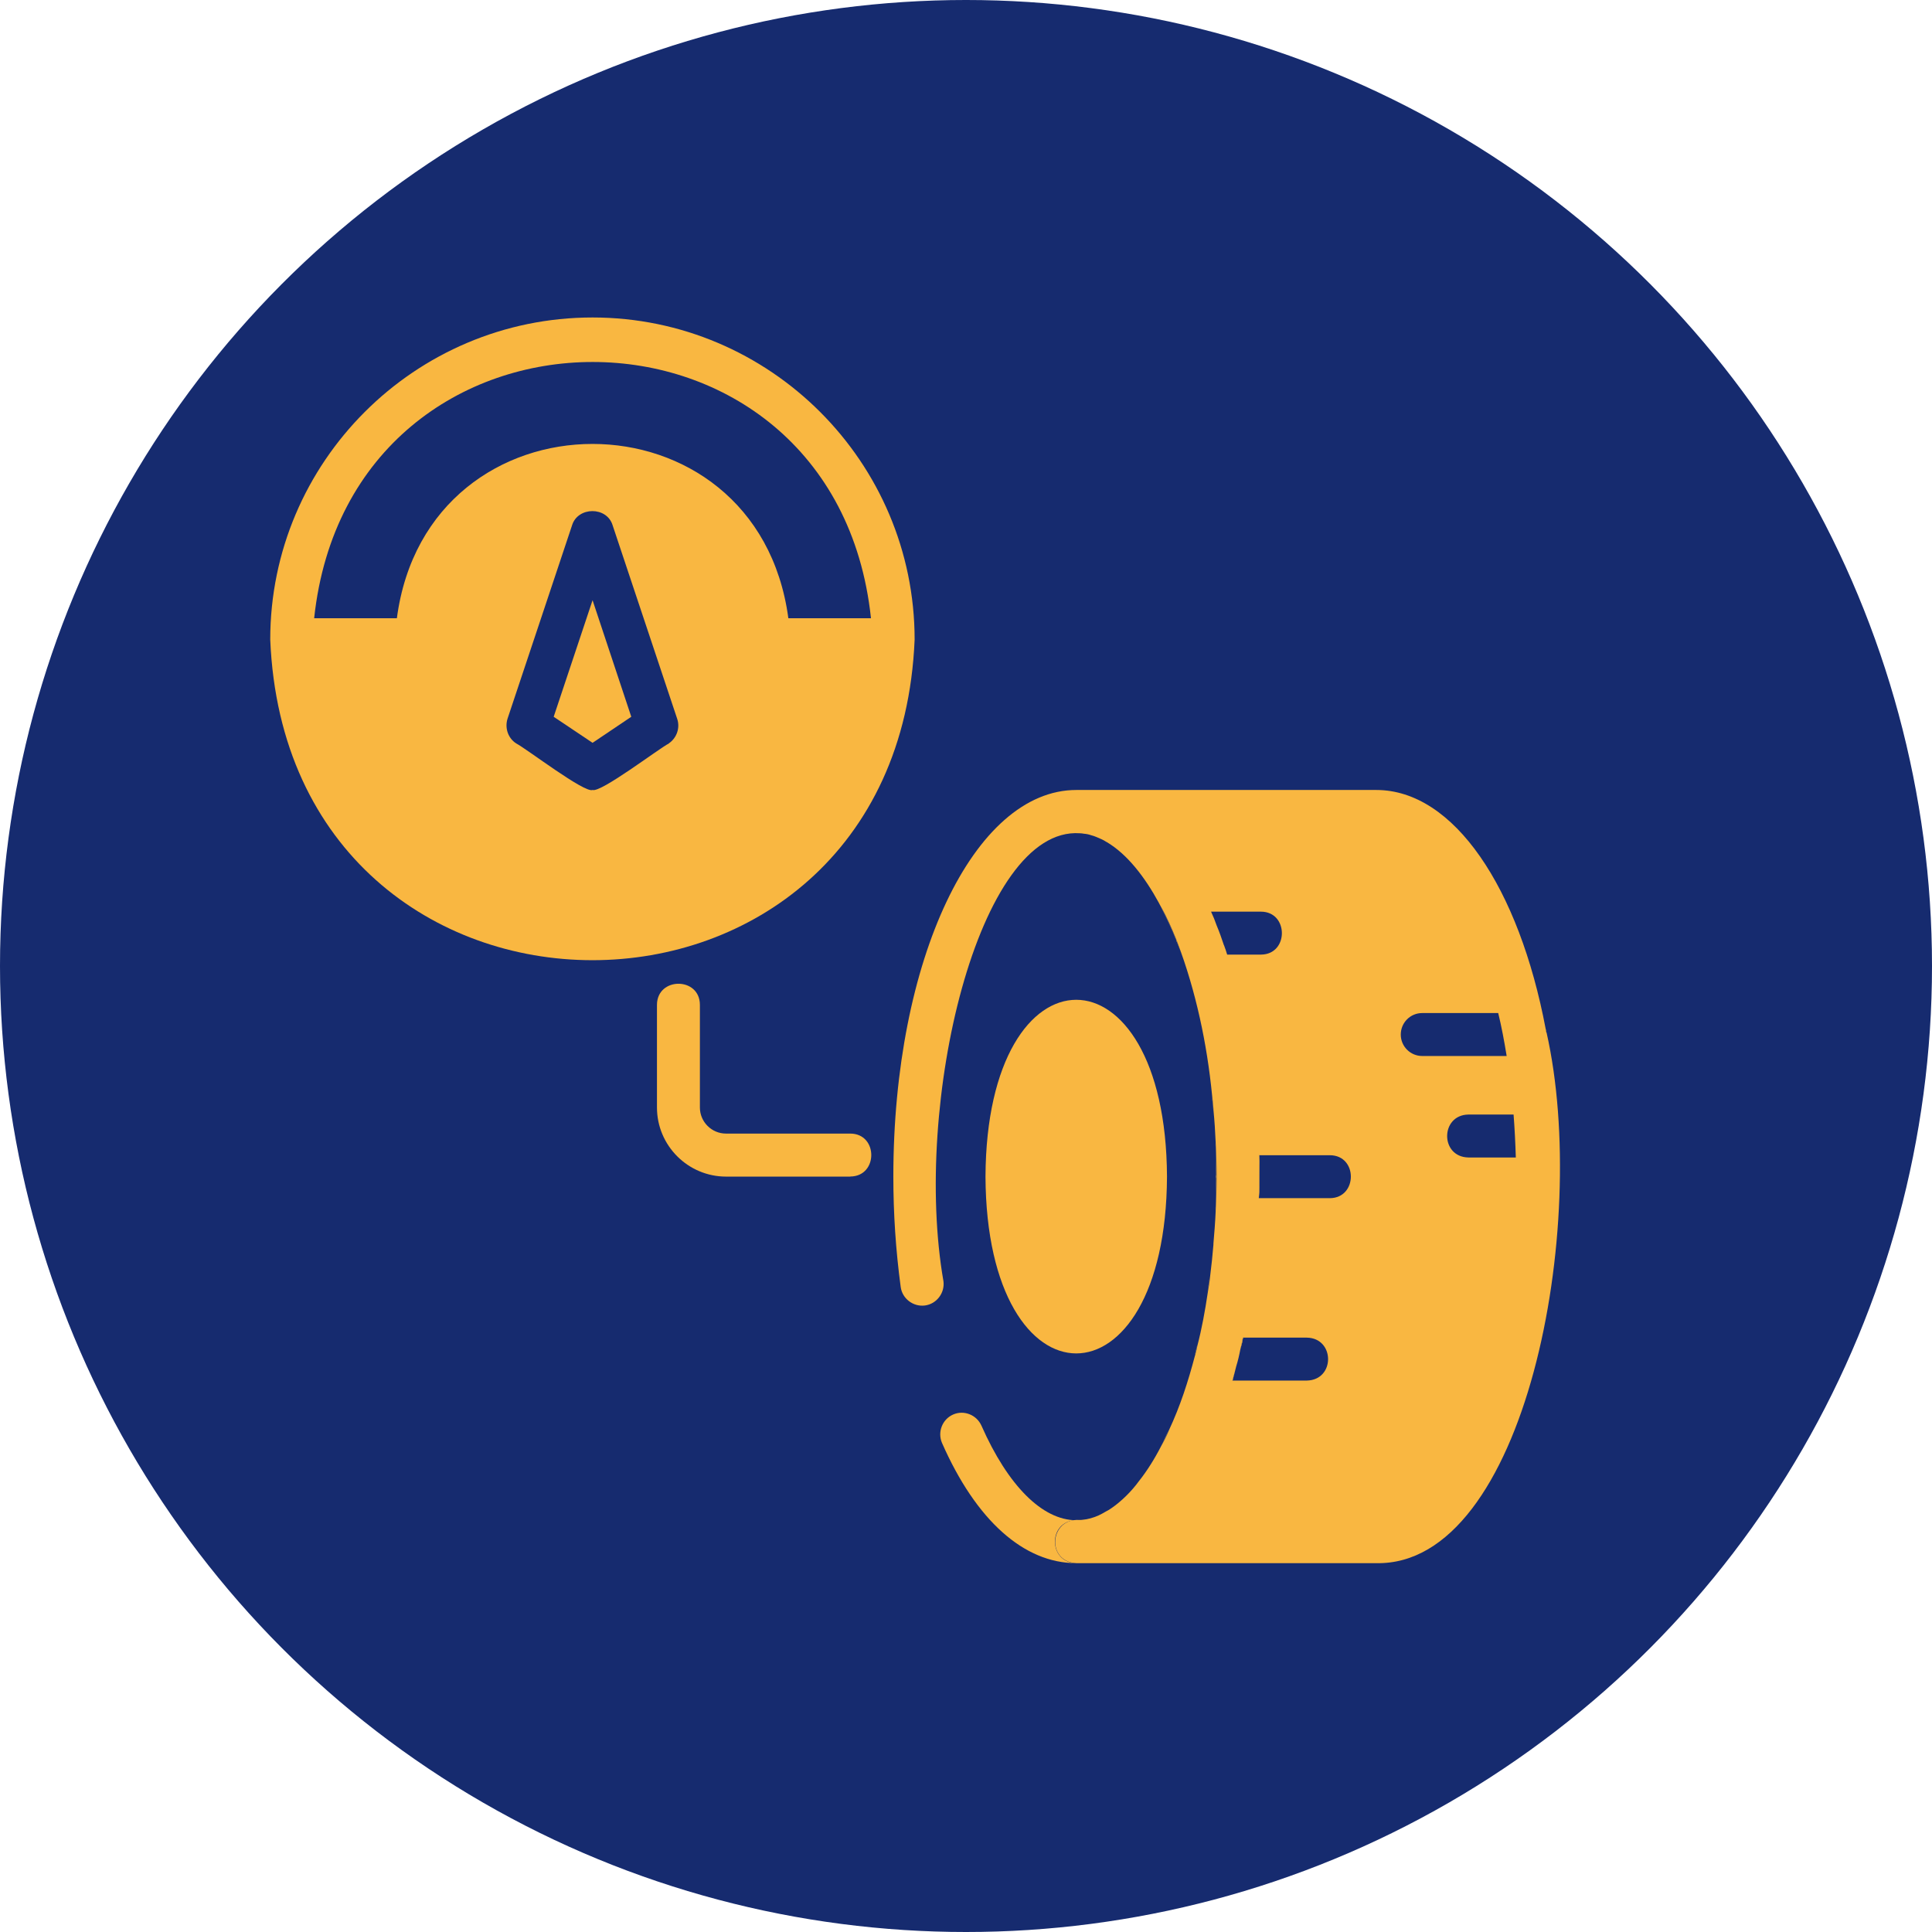 <svg xmlns="http://www.w3.org/2000/svg" id="Calque_2" viewBox="0 0 215.12 215.12"><defs><style>.cls-1{fill:#f9b741;}.cls-1,.cls-2{stroke-width:0px;}.cls-2{fill:#162b6f;}</style></defs><g id="Calque_1-2"><circle class="cls-2" cx="107.56" cy="107.56" r="107.56"></circle><path class="cls-1" d="M119.83,174.05c-5.82,0-11.15-4.76-14.94-13.38-.52-1.21.02-2.63,1.24-3.17,1.19-.52,2.6.02,3.15,1.24,2.95,6.69,6.79,10.53,10.55,10.53-3.17.06-3.14,4.73,0,4.78Z"></path><path class="cls-1" d="M133.31,149.81c-.05.3-.12.59-.2.89-.02.05-.05.1-.05.15.02-.05.02-.1.02-.12.07-.3.15-.62.22-.92Z"></path><path class="cls-1" d="M138.41,148.94c-.07.42-.17.87-.3,1.29.1-.42.2-.84.27-1.29h.02Z"></path><path class="cls-1" d="M140.22,131.01c0,.82,0,1.61-.05,2.4h-.02c.07-1.59.07-3.19,0-4.78h.05c.02.77.02,1.56.02,2.38Z"></path><path class="cls-1" d="M129.94,131.01c-.12,26.25-20.09,26.25-20.21,0,.12-26.25,20.09-26.25,20.21,0Z"></path><path class="cls-1" d="M130.95,104.6c-.52-1.25-1.04-2.5-1.71-3.64.62,1.14,1.19,2.4,1.73,3.74-.02-.02-.02-.07-.02-.1ZM131.1,104.98s-.05-.12-.07-.2c0-.02-.02-.05-.05-.07,0,.05.02.1.05.12.25.62.47,1.29.72,1.96-.2-.59-.42-1.19-.64-1.81ZM134.94,121.94c.05.54.1,1.07.15,1.61v-.15c-.02-.5-.07-.99-.15-1.46ZM129.24,161.05c.34-.61.65-1.18.89-1.81-.3.62-.57,1.24-.89,1.81ZM137.22,153.72h.02c.12-.52.27-1.04.4-1.56-.12.52-.27,1.04-.42,1.56ZM137.22,153.72h.02c.12-.52.27-1.04.4-1.56-.12.52-.27,1.04-.42,1.56ZM135.34,127.24c.1,2.51.1,5.02,0,7.53.14-2.49.14-5.06,0-7.53ZM134.44,143.99c.1-.59.2-1.19.27-1.76v-.1c-.1.62-.17,1.24-.27,1.86Z"></path><path class="cls-1" d="M137.64,152.16c-.12.52-.27,1.04-.4,1.56h-.02c.15-.52.3-1.04.42-1.56Z"></path><path class="cls-1" d="M138.41,148.94c-.07.42-.17.87-.3,1.29.1-.42.2-.84.27-1.29h.02Z"></path><path class="cls-1" d="M135.44,130.81v.4c-.04-.1-.04-.3,0-.4Z"></path><path class="cls-1" d="M140.22,131.01c0,.82,0,1.61-.05,2.4h-.02c.07-1.59.07-3.19,0-4.78h.05c.02.77.02,1.56.02,2.38Z"></path><path class="cls-1" d="M131.1,104.98s-.07-.1-.07-.15c-.02-.02-.05-.07-.05-.12.02.02.05.05.05.07.02.07.05.15.07.2Z"></path><path class="cls-1" d="M65.98,35.35c-19.79,0-35.89,16.1-35.89,35.86,1.97,47.6,69.78,47.61,71.75,0,0-19.76-16.1-35.86-35.86-35.86ZM74.48,82.78c-1.18.61-7.57,5.5-8.5,5.18-.88.38-7.31-4.56-8.5-5.18-.92-.59-1.29-1.73-.97-2.75l7.18-21.52c.63-2.12,3.9-2.15,4.53,0,0,0,7.18,21.52,7.18,21.52.35,1.02-.05,2.15-.94,2.75ZM87.78,68.84c-3.47-25.89-40.17-25.87-43.59,0h-9.21c4.07-38.05,57.96-38.04,62,0h-9.19Z"></path><path class="cls-1" d="M172.17,114.96s0-.1-.02-.15c0-.05,0-.1-.02-.15,0-.02,0-.05-.02-.07-2.97-15.75-10.23-26.63-18.87-26.63h-33.39c-11.42,0-20.38,18.92-20.38,43.05,0,4.09.27,8.22.82,12.29.17,1.29,1.39,2.23,2.7,2.06,1.29-.17,2.23-1.39,2.06-2.7-3.44-19.71,3.86-50.66,15.18-49.88.15,0,.3.02.45.05.27.02.54.07.82.17.2.05.4.12.59.2.38.17.73.29,1.09.54h.02c2.34,1.38,4.28,3.94,5.82,6.76.07.15.17.32.25.47.67,1.14,1.19,2.39,1.71,3.64-.02.06.06.12.07.17.02.07.05.15.07.2,2.04,5.41,3.27,11.19,3.84,16.97.07.47.12.97.15,1.46v.15c.12,1.21.2,2.43.25,3.64v.05c.14,2.47.14,5.04,0,7.53v.1c-.05,1.21-.15,2.4-.25,3.59v.12c-.1,1.19-.22,2.38-.37,3.54v.1c-.07.57-.17,1.16-.27,1.76-.29,1.95-.65,3.93-1.14,5.82-.05.3-.12.59-.2.89-.06.07-.03.21-.07.22-.77,2.93-1.65,5.65-2.9,8.32-.24.63-.55,1.2-.89,1.81-.69,1.35-1.55,2.73-2.45,3.86-.84,1.16-1.99,2.28-3.07,3.02-.2.15-.42.27-.62.37-.27.17-.57.32-.84.45-.59.25-1.16.42-1.76.47-.12.02-.22.02-.32.02-3.37-.23-3.74,4.66-.35,4.81,0,0,33.39,0,33.39,0,16.59.31,23.83-37.48,18.95-59.1ZM136.28,105.25c-.24-.73-.52-1.52-.82-2.23-.17-.5-.37-.99-.59-1.46,0-.02-.02-.05-.02-.05h5.55c3.1,0,3.12,4.77,0,4.78,0,0-3.76,0-3.76,0-.1-.35-.22-.69-.35-1.04ZM145.52,153.72h-8.3c.15-.52.3-1.04.42-1.56.2-.64.35-1.29.47-1.93.1-.42.2-.84.27-1.29h7.13c3.14.05,3.17,4.72,0,4.78ZM148.09,133.41h-7.93c.08-1.55.06-3.24.02-4.78h7.9c3.12.01,3.1,4.76,0,4.78ZM155.97,115.2c0-1.34,1.07-2.4,2.38-2.4h8.47c.37,1.51.67,3.12.94,4.78h-9.41c-1.31,0-2.38-1.07-2.38-2.38ZM163.5,128.88c-3.17-.06-3.14-4.73,0-4.78,0,0,5.03,0,5.03,0,.12,1.54.2,3.15.25,4.78h-5.28Z"></path><path class="cls-1" d="M65.98,82.71l-4.33-2.9,4.33-12.98,4.31,12.98-4.31,2.9Z"></path><path class="cls-1" d="M94.68,131.01h-13.83c-4.24,0-7.7-3.45-7.7-7.7v-11.43c.02-3.12,4.77-3.13,4.78,0,0,0,0,11.43,0,11.43,0,1.61,1.31,2.91,2.91,2.91h13.83c3.12,0,3.13,4.77,0,4.78Z"></path></g></svg>